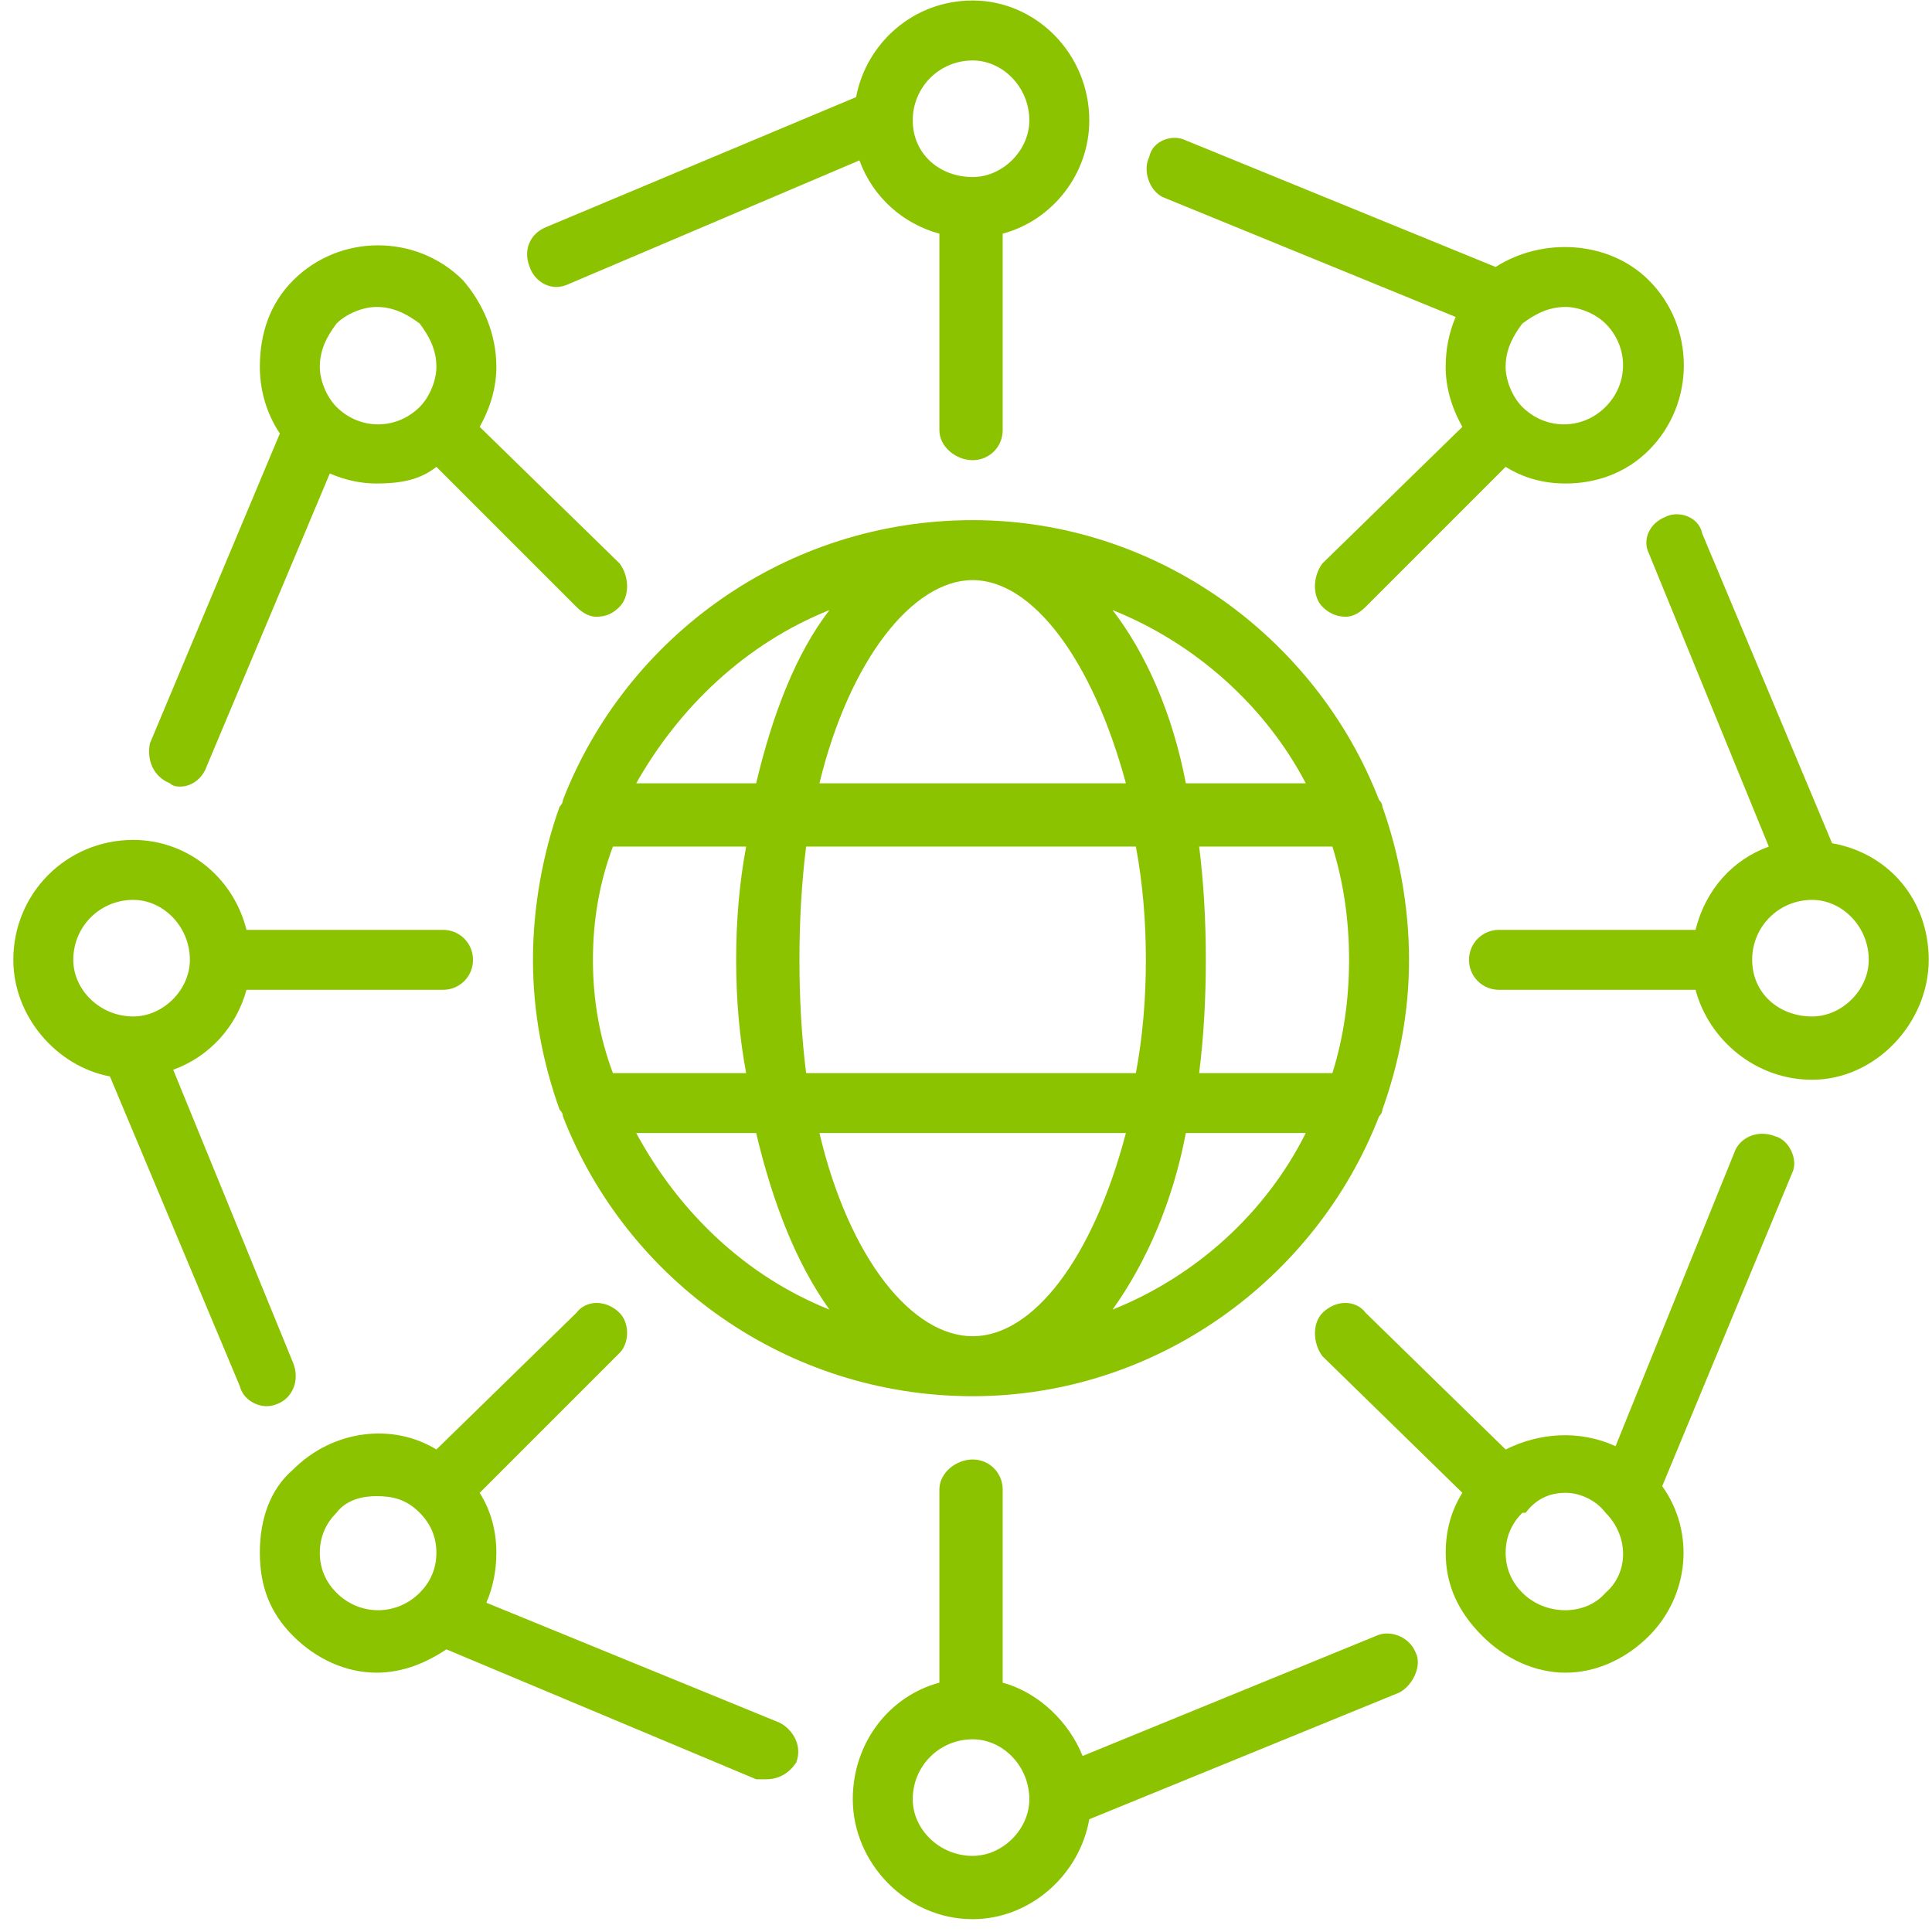 <?xml version="1.0" encoding="UTF-8"?>
<svg xmlns="http://www.w3.org/2000/svg" width="58" height="58" viewBox="0 0 58 58" fill="none">
  <path d="M41.4 24.015C39.5 19.115 34.7 15.615 29.2 15.615C23.6 15.615 18.8 19.115 16.9 24.015C16.9 24.081 16.867 24.148 16.8 24.215C16.3 25.615 16 27.215 16 28.815C16 30.415 16.3 31.915 16.8 33.315C16.867 33.382 16.9 33.448 16.9 33.515C18.8 38.415 23.6 41.915 29.2 41.915C34.7 41.915 39.5 38.415 41.4 33.515C41.467 33.448 41.5 33.382 41.5 33.315C42 31.915 42.3 30.415 42.3 28.815C42.3 27.215 42 25.615 41.5 24.215C41.5 24.148 41.467 24.081 41.4 24.015ZM39.2 23.515H35.6C35.2 21.415 34.4 19.615 33.4 18.315C35.9 19.315 38 21.215 39.2 23.515ZM34.4 28.815C34.4 30.015 34.3 31.148 34.1 32.215H24.2C24.067 31.148 24 30.015 24 28.815C24 27.615 24.067 26.482 24.2 25.415H34.1C34.3 26.482 34.4 27.615 34.4 28.815ZM29.2 17.415C31 17.415 32.8 19.815 33.8 23.515H24.6C25.5 19.815 27.4 17.415 29.2 17.415ZM24.9 18.315C23.9 19.615 23.2 21.415 22.7 23.515H19.1C20.4 21.215 22.4 19.315 24.9 18.315ZM17.8 28.815C17.8 27.615 18 26.482 18.4 25.415H22.4C22.2 26.482 22.1 27.615 22.1 28.815C22.1 30.015 22.2 31.148 22.4 32.215H18.4C18 31.148 17.8 30.015 17.8 28.815ZM19.1 34.015H22.7C23.2 36.115 23.9 37.915 24.9 39.315C22.4 38.315 20.4 36.415 19.1 34.015ZM29.2 40.115C27.4 40.115 25.5 37.815 24.6 34.015H33.8C32.8 37.815 31 40.115 29.2 40.115ZM33.4 39.315C34.4 37.915 35.2 36.115 35.6 34.015H39.2C38 36.415 35.9 38.315 33.4 39.315ZM40 32.215H36C36.133 31.148 36.2 30.015 36.2 28.815C36.2 27.615 36.133 26.482 36 25.415H40C40.333 26.482 40.5 27.615 40.5 28.815C40.5 30.015 40.333 31.148 40 32.215Z" fill="#8CC300"></path>
  <path d="M55.001 25.315L51.101 16.015C51.001 15.515 50.401 15.315 50.001 15.515C49.501 15.715 49.301 16.215 49.501 16.615L53.101 25.415C52.001 25.815 51.201 26.715 50.901 27.915H45.001C44.501 27.915 44.101 28.315 44.101 28.815C44.101 29.315 44.501 29.715 45.001 29.715H50.901C51.301 31.215 52.701 32.415 54.401 32.415C56.301 32.415 57.901 30.715 57.901 28.815C57.901 27.015 56.701 25.615 55.001 25.315ZM54.401 30.515C53.401 30.515 52.601 29.815 52.601 28.815C52.601 27.815 53.401 27.015 54.401 27.015C55.301 27.015 56.101 27.815 56.101 28.815C56.101 29.715 55.301 30.515 54.401 30.515Z" fill="#8CC300"></path>
  <path d="M16.701 8.615C16.834 8.615 16.968 8.581 17.101 8.515L25.801 4.815C26.201 5.915 27.101 6.715 28.201 7.015V12.915C28.201 13.415 28.701 13.815 29.201 13.815C29.701 13.815 30.101 13.415 30.101 12.915V7.015C31.601 6.615 32.701 5.215 32.701 3.615C32.701 1.615 31.101 0.015 29.201 0.015C27.401 0.015 26.001 1.315 25.701 2.915L16.401 6.815C15.901 7.015 15.701 7.515 15.901 8.015C16.001 8.315 16.301 8.615 16.701 8.615ZM29.201 1.815C30.101 1.815 30.901 2.615 30.901 3.615C30.901 4.515 30.101 5.315 29.201 5.315C28.201 5.315 27.401 4.615 27.401 3.615C27.401 2.615 28.201 1.815 29.201 1.815Z" fill="#8CC300"></path>
  <path d="M5.101 23.515C5.167 23.581 5.267 23.615 5.401 23.615C5.801 23.615 6.101 23.315 6.201 23.015L9.901 14.215C10.367 14.415 10.834 14.515 11.301 14.515C12.001 14.515 12.601 14.415 13.101 14.015L17.301 18.215C17.501 18.415 17.701 18.515 17.901 18.515C18.201 18.515 18.401 18.415 18.601 18.215C18.901 17.915 18.901 17.315 18.601 16.915L14.401 12.815C14.734 12.215 14.901 11.615 14.901 11.015C14.901 10.015 14.501 9.115 13.901 8.415C12.501 7.015 10.201 7.015 8.801 8.415C8.101 9.115 7.801 10.015 7.801 11.015C7.801 11.715 8.001 12.415 8.401 13.015L4.501 22.315C4.401 22.815 4.601 23.315 5.101 23.515ZM10.101 9.715C10.401 9.415 10.901 9.215 11.301 9.215C11.801 9.215 12.201 9.415 12.601 9.715C12.901 10.115 13.101 10.515 13.101 11.015C13.101 11.415 12.901 11.915 12.601 12.215C11.901 12.915 10.801 12.915 10.101 12.215C9.801 11.915 9.601 11.415 9.601 11.015C9.601 10.515 9.801 10.115 10.101 9.715Z" fill="#8CC300"></path>
  <path d="M3.3 32.315L7.2 41.615C7.3 42.015 7.7 42.215 8 42.215C8.134 42.215 8.267 42.181 8.4 42.115C8.8 41.915 9 41.415 8.8 40.915L5.2 32.115C6.3 31.715 7.1 30.815 7.4 29.715H13.3C13.8 29.715 14.2 29.315 14.2 28.815C14.2 28.315 13.8 27.915 13.3 27.915H7.4C7 26.315 5.6 25.215 4 25.215C2 25.215 0.4 26.815 0.4 28.815C0.4 30.515 1.7 32.015 3.3 32.315ZM4 27.015C4.9 27.015 5.7 27.815 5.7 28.815C5.7 29.715 4.9 30.515 4 30.515C3 30.515 2.2 29.715 2.2 28.815C2.2 27.815 3 27.015 4 27.015Z" fill="#8CC300"></path>
  <path d="M18.601 39.415C18.201 39.015 17.601 39.015 17.301 39.415L13.101 43.515C11.801 42.715 10.001 42.915 8.801 44.115C8.101 44.715 7.801 45.615 7.801 46.615C7.801 47.615 8.101 48.415 8.801 49.115C9.501 49.815 10.401 50.215 11.301 50.215C12.101 50.215 12.801 49.915 13.401 49.515L22.701 53.415C22.834 53.415 22.934 53.415 23.001 53.415C23.401 53.415 23.701 53.215 23.901 52.915C24.101 52.415 23.801 51.915 23.401 51.715L14.601 48.115C14.801 47.648 14.901 47.148 14.901 46.615C14.901 45.948 14.734 45.348 14.401 44.815L18.601 40.615C18.901 40.315 18.901 39.715 18.601 39.415ZM12.601 47.815C11.901 48.515 10.801 48.515 10.101 47.815C9.801 47.515 9.601 47.115 9.601 46.615C9.601 46.115 9.801 45.715 10.101 45.415C10.401 45.015 10.901 44.915 11.301 44.915C11.801 44.915 12.201 45.015 12.601 45.415C12.901 45.715 13.101 46.115 13.101 46.615C13.101 47.115 12.901 47.515 12.601 47.815Z" fill="#8CC300"></path>
  <path d="M34.9 5.915L43.7 9.515C43.5 9.981 43.4 10.481 43.4 11.015C43.4 11.615 43.567 12.215 43.9 12.815L39.7 16.915C39.4 17.315 39.4 17.915 39.7 18.215C39.9 18.415 40.134 18.515 40.4 18.515C40.6 18.515 40.8 18.415 41 18.215L45.2 14.015C45.734 14.348 46.334 14.515 47 14.515C47.9 14.515 48.8 14.215 49.5 13.515C50.9 12.115 50.9 9.815 49.5 8.415C48.3 7.215 46.3 7.115 44.9 8.015L35.6 4.215C35.2 4.015 34.6 4.215 34.5 4.715C34.3 5.115 34.5 5.715 34.9 5.915ZM45.7 9.715C46.1 9.415 46.5 9.215 47 9.215C47.4 9.215 47.9 9.415 48.2 9.715C48.9 10.415 48.9 11.515 48.2 12.215C47.5 12.915 46.4 12.915 45.7 12.215C45.4 11.915 45.2 11.415 45.2 11.015C45.2 10.515 45.4 10.115 45.7 9.715Z" fill="#8CC300"></path>
  <path d="M53.301 34.115C52.801 33.915 52.3 34.115 52.1 34.515L48.501 43.415C47.401 42.915 46.201 43.015 45.201 43.515L41.001 39.415C40.701 39.015 40.101 39.015 39.701 39.415C39.401 39.715 39.401 40.315 39.701 40.715L43.901 44.815C43.567 45.348 43.401 45.948 43.401 46.615C43.401 47.615 43.801 48.415 44.501 49.115C45.201 49.815 46.101 50.215 47.001 50.215C47.901 50.215 48.801 49.815 49.501 49.115C50.701 47.915 50.901 46.015 49.901 44.615L53.801 35.215C54.001 34.815 53.701 34.215 53.301 34.115ZM48.201 47.815C47.601 48.515 46.401 48.515 45.701 47.815C45.401 47.515 45.201 47.115 45.201 46.615C45.201 46.115 45.401 45.715 45.701 45.415C45.701 45.415 45.734 45.415 45.801 45.415C46.101 45.015 46.501 44.815 47.001 44.815C47.401 44.815 47.901 45.015 48.201 45.415C48.901 46.115 48.901 47.215 48.201 47.815Z" fill="#8CC300"></path>
  <path d="M29.201 43.815C28.701 43.815 28.201 44.215 28.201 44.715V50.515C26.701 50.915 25.601 52.315 25.601 54.015C25.601 55.915 27.201 57.615 29.201 57.615C30.901 57.615 32.401 56.315 32.701 54.615L42.001 50.815C42.401 50.615 42.701 50.015 42.501 49.615C42.301 49.115 41.701 48.915 41.301 49.115L32.501 52.715C32.101 51.715 31.201 50.815 30.101 50.515V44.715C30.101 44.215 29.701 43.815 29.201 43.815ZM30.901 54.015C30.901 54.915 30.101 55.715 29.201 55.715C28.201 55.715 27.401 54.915 27.401 54.015C27.401 53.015 28.201 52.215 29.201 52.215C30.101 52.215 30.901 53.015 30.901 54.015Z" fill="#8CC300"></path>
</svg>
